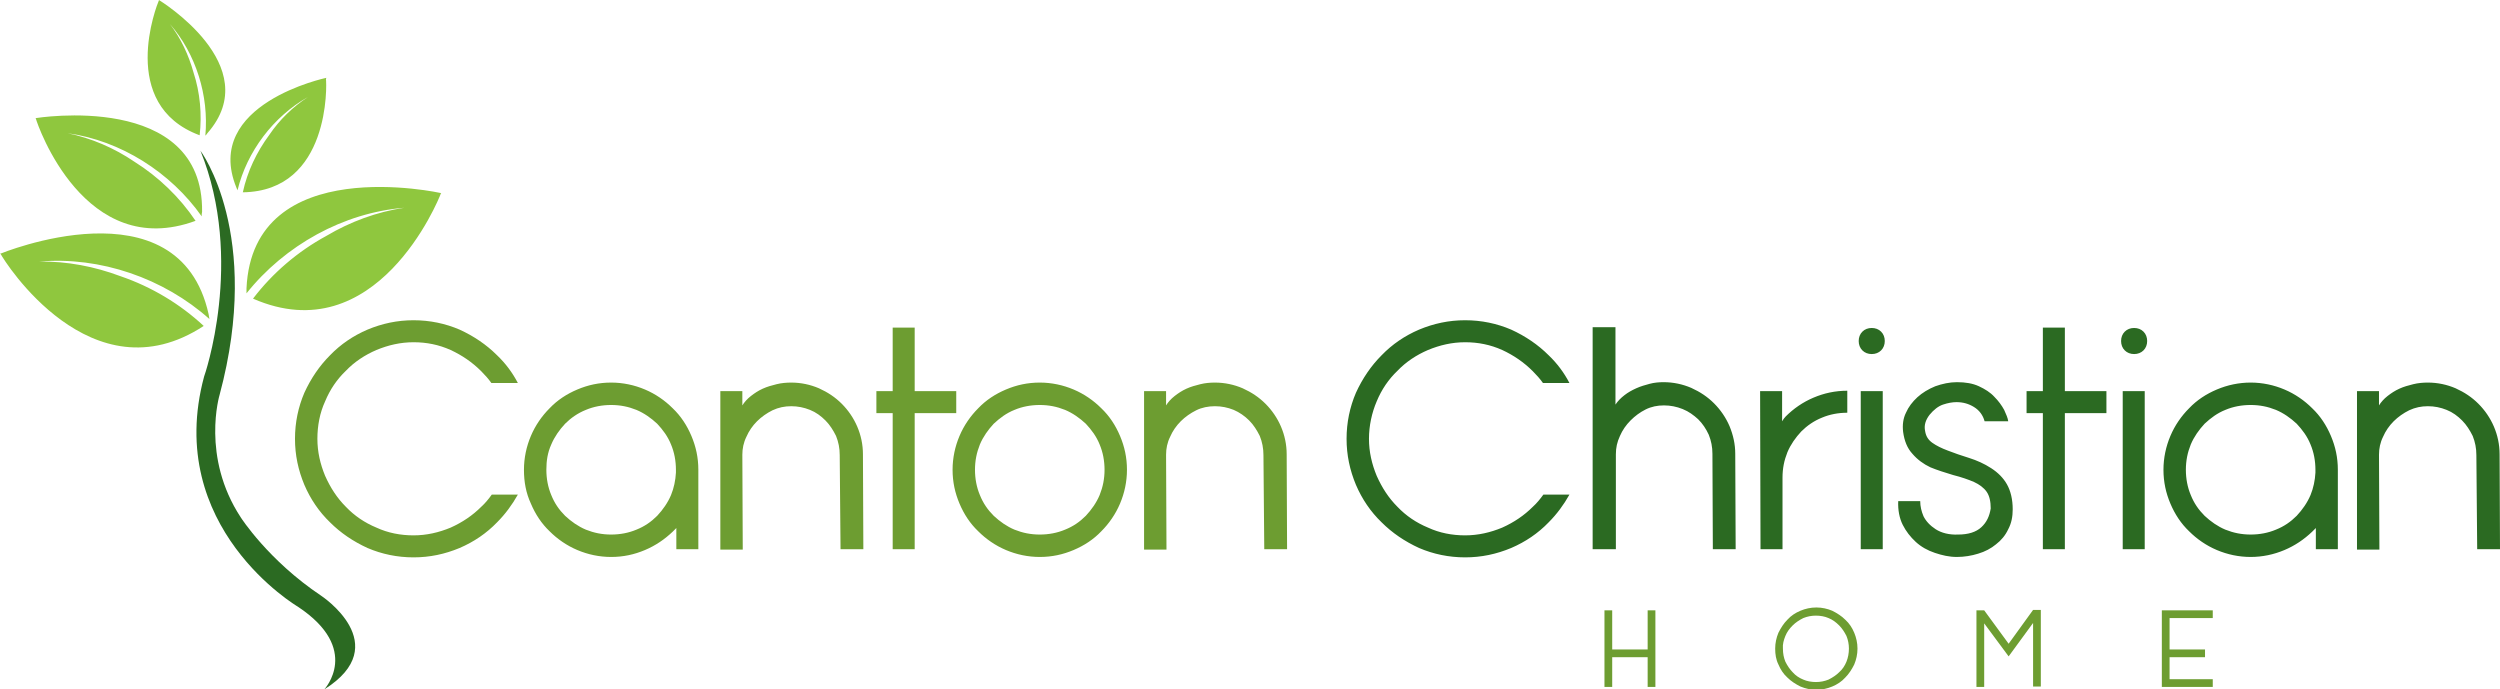 <?xml version="1.0" encoding="utf-8"?>
<svg xmlns="http://www.w3.org/2000/svg" id="Layer_1" version="1.1" viewBox="0 0 613.6 169.2" x="0" y="0">
  <style>.st0{fill:#2b6a22}.st1{fill:#6d9d31}.st2{fill:#8fc73e}</style>
  <path class="st0" d="M337.9 98.5c1.2-2.9 2.9-5.4 5.1-7.5 2.1-2.2 4.7-3.9 7.5-5.1 2.9-1.2 5.9-1.9 9.1-1.9 3.2 0 6.2.6 9.1 1.9 2.8 1.3 5.3 3 7.5 5.2.9.9 1.8 1.9 2.5 2.9h6.5c-1.3-2.5-3-4.8-5.1-6.8-2.6-2.6-5.7-4.7-9.2-6.3-3.5-1.5-7.3-2.3-11.3-2.3-4 0-7.7.8-11.3 2.3-3.5 1.5-6.6 3.6-9.2 6.3-2.6 2.6-4.7 5.7-6.3 9.2-1.5 3.5-2.3 7.3-2.3 11.3 0 4 .8 7.7 2.3 11.3 1.5 3.5 3.6 6.6 6.3 9.2 2.6 2.6 5.7 4.7 9.2 6.3 3.5 1.5 7.3 2.3 11.3 2.3 4 0 7.7-.8 11.3-2.3 3.5-1.5 6.6-3.6 9.2-6.3 2-2 3.7-4.3 5.1-6.8h-6.4c-.8 1.1-1.6 2.1-2.6 3-2.1 2.1-4.6 3.8-7.5 5.1-2.9 1.2-5.9 1.9-9.1 1.9-3.2 0-6.3-.6-9.1-1.9-2.9-1.2-5.4-2.9-7.5-5.1-2.2-2.2-3.8-4.7-5.1-7.6-1.2-2.9-1.9-5.9-1.9-9.1s.7-6.4 1.9-9.2zm53 36.3h5.7v-23.3c0-1.6.3-3 1-4.5.6-1.4 1.5-2.7 2.6-3.8 1.1-1.1 2.3-2 3.7-2.7 1.4-.7 2.9-1 4.5-1s3.1.3 4.6.9c1.5.6 2.7 1.5 3.8 2.5 1.1 1.1 1.9 2.3 2.6 3.8.6 1.5.9 3 .9 4.7v.1l.1 23.3h5.6l-.1-23.3v-.1c0-2.4-.5-4.6-1.4-6.8-.9-2.1-2.2-4-3.8-5.6-1.6-1.6-3.4-2.8-5.6-3.8-2.1-.9-4.4-1.4-6.8-1.4-1.1 0-2.3.1-3.4.4-1.1.3-2.2.6-3.3 1.1-1.1.5-2 1-2.9 1.7-.9.7-1.6 1.4-2.2 2.3v-19h-5.6v54.5zm41.2 0h5.4v-17.6c0-2.2.4-4.2 1.2-6.2.8-1.9 2-3.6 3.4-5.1 1.4-1.4 3.1-2.6 5.1-3.4 1.9-.8 4-1.2 6.2-1.2v-5.4c-3 0-5.7.6-8.3 1.7-2.6 1.1-4.9 2.7-6.8 4.6-.3.3-.6.7-.9 1.2V96H432l.1 38.8zm24.6 0h5.4V96h-5.4v38.8zm.4-48.8c.6.6 1.4.9 2.3.9.9 0 1.7-.3 2.3-.9.6-.6.9-1.4.9-2.3 0-.9-.3-1.7-.9-2.3-.6-.6-1.4-.9-2.3-.9-.9 0-1.7.3-2.3.9-.6.6-.9 1.4-.9 2.3 0 .9.3 1.7.9 2.3zm29.2 43.4c-1.3 1.2-3.2 1.8-5.7 1.8-2.2.1-4.1-.4-5.5-1.3-1.4-.9-2.4-2-3-3.2-.5-1.2-.8-2.4-.8-3.7h-5.4c-.1 2.2.3 4.2 1.1 5.8.8 1.6 1.9 3 3.2 4.2 1.3 1.2 2.9 2.1 4.7 2.7 1.8.6 3.5 1 5.4 1 1.8 0 3.6-.3 5.2-.8 1.7-.5 3.2-1.3 4.4-2.3 1.3-1 2.3-2.2 3-3.7.8-1.5 1.1-3.1 1.1-4.9 0-2.4-.5-4.5-1.4-6.1-.9-1.6-2.2-2.9-3.9-4-1.7-1.1-3.5-1.9-5.4-2.5-1.9-.6-3.7-1.2-5.2-1.8-1.6-.6-2.8-1.2-3.8-1.9s-1.6-1.6-1.8-2.9c-.3-1.4.1-2.7 1.1-4 1-1.2 2.1-2.1 3.3-2.5 1.2-.4 2.3-.6 3.3-.6 1.6 0 3 .4 4.3 1.2 1.3.8 2.2 2 2.6 3.5h5.8c-.1-.8-.5-1.7-1-2.8-.6-1.1-1.4-2.2-2.4-3.2-1-1.1-2.3-1.9-3.8-2.6-1.5-.7-3.3-1-5.4-1-1.8 0-3.6.4-5.3 1-1.7.7-3.2 1.6-4.4 2.7-1.2 1.1-2.2 2.4-2.8 3.8-.7 1.4-.9 3-.7 4.7.3 2.2 1 4 2.3 5.4 1.2 1.4 2.7 2.5 4.4 3.3 1.7.7 3.6 1.3 5.6 1.9 2 .5 3.7 1.1 5.1 1.7 1.3.6 2.4 1.4 3.1 2.4.7 1 1 2.4 1 4.1-.3 1.9-1 3.4-2.3 4.6zm15.1-28v33.4h5.4v-33.4H517V96h-10.2V80.4h-5.4V96h-4v5.4h4zm19.6 33.4h5.4V96H521v38.8zm.5-48.8c.6.6 1.4.9 2.3.9.9 0 1.7-.3 2.3-.9.6-.6.9-1.4.9-2.3 0-.9-.3-1.7-.9-2.3-.6-.6-1.4-.9-2.3-.9-.9 0-1.7.3-2.3.9-.6.6-.9 1.4-.9 2.3 0 .9.3 1.7.9 2.3zm11.2 37.6c1.1 2.6 2.6 4.9 4.6 6.8 1.9 1.9 4.2 3.5 6.8 4.6 2.6 1.1 5.4 1.7 8.3 1.7s5.7-.6 8.3-1.7c2.6-1.1 4.8-2.6 6.8-4.5l.9-.9v5.2h5.4v-19.5c0-3-.6-5.7-1.7-8.3-1.1-2.6-2.6-4.9-4.6-6.8-1.9-1.9-4.2-3.5-6.8-4.6-2.6-1.1-5.4-1.7-8.3-1.7s-5.7.6-8.3 1.7c-2.6 1.1-4.9 2.6-6.8 4.6-1.9 1.9-3.5 4.2-4.6 6.8-1.1 2.6-1.7 5.4-1.7 8.3 0 3 .6 5.7 1.7 8.3zm5-14.5c.8-1.9 2-3.6 3.4-5.1 1.5-1.4 3.1-2.6 5.1-3.4 1.9-.8 4-1.2 6.2-1.2s4.2.4 6.2 1.2c1.9.8 3.6 2 5.1 3.4 1.4 1.5 2.6 3.1 3.4 5.1.8 1.9 1.2 4 1.2 6.2v.7c-.1 1.9-.5 3.8-1.2 5.5-.8 1.9-2 3.6-3.4 5.1-1.5 1.5-3.1 2.6-5.1 3.4-1.9.8-4 1.2-6.2 1.2s-4.2-.4-6.2-1.2c-1.9-.8-3.6-2-5.1-3.4-1.5-1.5-2.6-3.1-3.4-5.1-.8-1.9-1.2-4-1.2-6.2s.4-4.2 1.2-6.2zm70.3 25.7h5.6l-.1-23.3c0-2.4-.5-4.7-1.4-6.8-.9-2.1-2.2-4-3.8-5.6-1.6-1.6-3.4-2.8-5.6-3.8-2.1-.9-4.4-1.4-6.8-1.4-1.2 0-2.4.1-3.6.4-1.2.3-2.3.6-3.4 1.1-1.1.5-2 1.1-2.9 1.8-.9.7-1.6 1.5-2.1 2.3V96h-5.4v38.9h5.5l-.1-23.3c0-1.5.3-3 1-4.4.6-1.4 1.5-2.7 2.6-3.8 1.1-1.1 2.4-2 3.8-2.7 1.5-.7 3-1 4.6-1 1.6 0 3.1.3 4.6.9 1.5.6 2.7 1.5 3.8 2.6 1.1 1.1 1.9 2.4 2.6 3.8.6 1.5.9 3 .9 4.7l.2 23.1z"/>
  <path class="st1" d="M79.8 98.5c1.2-2.9 2.9-5.4 5.1-7.5 2.1-2.2 4.7-3.9 7.5-5.1 2.9-1.2 5.9-1.9 9.1-1.9 3.2 0 6.2.6 9.1 1.9 2.8 1.3 5.3 3 7.5 5.2.9.9 1.8 1.9 2.5 2.9h6.5c-1.3-2.5-3-4.8-5.1-6.8-2.6-2.6-5.7-4.7-9.2-6.3-3.5-1.5-7.3-2.3-11.3-2.3-4 0-7.7.8-11.3 2.3-3.5 1.5-6.6 3.6-9.2 6.3-2.6 2.6-4.7 5.7-6.3 9.2-1.5 3.5-2.3 7.3-2.3 11.3 0 4 .8 7.7 2.3 11.3 1.5 3.5 3.6 6.6 6.3 9.2 2.6 2.6 5.7 4.7 9.2 6.3 3.5 1.5 7.3 2.3 11.3 2.3 4 0 7.7-.8 11.3-2.3 3.5-1.5 6.6-3.6 9.2-6.3 2-2 3.7-4.3 5.1-6.8h-6.4c-.8 1.1-1.6 2.1-2.6 3-2.1 2.1-4.6 3.8-7.5 5.1-2.9 1.2-5.9 1.9-9.1 1.9-3.2 0-6.3-.6-9.1-1.9-2.9-1.2-5.4-2.9-7.5-5.1-2.2-2.2-3.8-4.7-5.1-7.6-1.2-2.9-1.9-5.9-1.9-9.1s.6-6.4 1.9-9.2zm50.5 25.1c1.1 2.6 2.6 4.9 4.6 6.8 1.9 1.9 4.2 3.5 6.8 4.6 2.6 1.1 5.4 1.7 8.3 1.7 3 0 5.7-.6 8.3-1.7 2.6-1.1 4.8-2.6 6.8-4.5l.9-.9v5.2h5.4v-19.5c0-3-.6-5.7-1.7-8.3-1.1-2.6-2.6-4.9-4.6-6.8-1.9-1.9-4.2-3.5-6.8-4.6-2.6-1.1-5.4-1.7-8.3-1.7-3 0-5.7.6-8.3 1.7-2.6 1.1-4.9 2.6-6.8 4.6-1.9 1.9-3.5 4.2-4.6 6.8-1.1 2.6-1.7 5.4-1.7 8.3 0 3 .5 5.7 1.7 8.3zm5-14.5c.8-1.9 2-3.6 3.4-5.1 1.4-1.4 3.1-2.6 5.1-3.4 1.9-.8 4-1.2 6.2-1.2s4.2.4 6.2 1.2c1.9.8 3.6 2 5.1 3.4 1.4 1.5 2.6 3.1 3.4 5.1.8 1.9 1.2 4 1.2 6.2v.7c-.1 1.9-.5 3.8-1.2 5.5-.8 1.9-2 3.6-3.4 5.1-1.5 1.5-3.1 2.6-5.1 3.4-1.9.8-4 1.2-6.2 1.2s-4.2-.4-6.2-1.2c-1.9-.8-3.6-2-5.1-3.4-1.5-1.5-2.6-3.1-3.4-5.1-.8-1.9-1.2-4-1.2-6.2s.3-4.2 1.2-6.2zm71 25.7h5.6l-.1-23.3c0-2.4-.5-4.7-1.4-6.8-.9-2.1-2.2-4-3.8-5.6-1.6-1.6-3.4-2.8-5.6-3.8-2.1-.9-4.4-1.4-6.8-1.4-1.2 0-2.4.1-3.6.4-1.2.3-2.3.6-3.4 1.1-1.1.5-2 1.1-2.9 1.8-.9.7-1.6 1.5-2.1 2.3V96h-5.4v38.9h5.5l-.1-23.3c0-1.5.3-3 1-4.4.6-1.4 1.5-2.7 2.6-3.8 1.1-1.1 2.4-2 3.8-2.7 1.5-.7 3-1 4.6-1s3.1.3 4.6.9c1.5.6 2.7 1.5 3.8 2.6 1.1 1.1 1.9 2.4 2.6 3.8.6 1.5.9 3 .9 4.7l.2 23.1zm12.8-33.4v33.4h5.4v-33.4h10.2V96h-10.2V80.4h-5.4V96h-4v5.4h4zm16.4 22.2c1.1 2.6 2.6 4.9 4.6 6.8 1.9 1.9 4.2 3.5 6.8 4.6 2.6 1.1 5.4 1.7 8.3 1.7 3 0 5.7-.6 8.3-1.7 2.6-1.1 4.9-2.6 6.8-4.6 1.9-1.9 3.5-4.2 4.6-6.8 1.1-2.6 1.7-5.4 1.7-8.3 0-3-.6-5.7-1.7-8.3-1.1-2.6-2.6-4.9-4.6-6.8-1.9-1.9-4.2-3.5-6.8-4.6-2.6-1.1-5.4-1.7-8.3-1.7-3 0-5.7.6-8.3 1.7-2.6 1.1-4.9 2.6-6.8 4.6-1.9 1.9-3.5 4.2-4.6 6.8-1.1 2.6-1.7 5.4-1.7 8.3 0 3 .6 5.7 1.7 8.3zm5-14.5c.8-1.9 2-3.6 3.4-5.1 1.5-1.4 3.1-2.6 5.1-3.4 1.9-.8 4-1.2 6.2-1.2s4.2.4 6.2 1.2c1.9.8 3.6 2 5.1 3.4 1.4 1.5 2.6 3.1 3.4 5.1.8 1.9 1.2 4 1.2 6.2s-.4 4.2-1.2 6.2c-.8 1.9-2 3.6-3.4 5.1-1.5 1.5-3.1 2.6-5.1 3.4-1.9.8-4 1.2-6.2 1.2s-4.2-.4-6.2-1.2c-1.9-.8-3.6-2-5.1-3.4-1.5-1.5-2.6-3.1-3.4-5.1-.8-1.9-1.2-4-1.2-6.2s.4-4.2 1.2-6.2zm69.8 25.7h5.6l-.1-23.3c0-2.4-.5-4.7-1.4-6.8-.9-2.1-2.2-4-3.8-5.6-1.6-1.6-3.4-2.8-5.6-3.8-2.1-.9-4.4-1.4-6.8-1.4-1.2 0-2.4.1-3.6.4-1.2.3-2.3.6-3.4 1.1-1.1.5-2 1.1-2.9 1.8-.9.7-1.6 1.5-2.1 2.3V96h-5.4v38.9h5.5l-.1-23.3c0-1.5.3-3 1-4.4.6-1.4 1.5-2.7 2.6-3.8 1.1-1.1 2.4-2 3.8-2.7 1.4-.7 3-1 4.6-1 1.6 0 3.1.3 4.6.9 1.4.6 2.7 1.5 3.8 2.6 1.1 1.1 1.9 2.4 2.6 3.8.6 1.5.9 3 .9 4.7l.2 23.1zM404.4 159.4h-8.7v-9.6h-1.9v18.8h1.9v-7.3h8.7v7.3h1.9v-18.8h-1.9v9.6zm32.1 3.7c.5 1.2 1.2 2.3 2.2 3.2.9.9 2 1.6 3.2 2.2 1.2.5 2.5.8 3.9.8s2.7-.3 3.9-.8c1.2-.5 2.3-1.2 3.2-2.2.9-.9 1.6-2 2.2-3.2.5-1.2.8-2.5.8-3.9s-.3-2.7-.8-3.9c-.5-1.2-1.2-2.3-2.2-3.2-.9-.9-2-1.6-3.2-2.2-1.2-.5-2.5-.8-3.9-.8s-2.7.3-3.9.8c-1.2.5-2.3 1.2-3.2 2.2-.9.9-1.6 2-2.2 3.2-.5 1.2-.8 2.5-.8 3.9s.2 2.7.8 3.9zm1.7-7c.4-1 1-1.8 1.8-2.6.7-.7 1.6-1.3 2.6-1.8 1-.4 2-.6 3.1-.6s2.2.2 3.1.6c1 .4 1.8 1 2.6 1.8.7.7 1.3 1.6 1.8 2.6.4 1 .6 2 .6 3.1s-.2 2.2-.6 3.2c-.4 1-1 1.9-1.8 2.6-.7.7-1.6 1.3-2.6 1.8-1 .4-2 .6-3.1.6s-2.2-.2-3.1-.6c-1-.4-1.9-1-2.6-1.8-.7-.7-1.3-1.6-1.8-2.6-.4-1-.6-2-.6-3.2-.1-1.1.2-2.1.6-3.1zM493 158l-6-8.2h-1.9v18.8h1.9V153l6 8.1 6-8.2v15.6h1.9v-18.8H499l-6 8.3zm37.6 10.6h12.5v-1.9h-10.6v-5.4h8.7v-1.9h-8.7v-7.7h10.6v-1.9h-12.5v18.8z"/>
  <path class="st2" d="M48 54.2c-3.9-5.8-9.1-10.8-15-14.5-5-3.4-10.6-5.8-16.4-7 13 1.8 25.3 9.6 32.9 20.4 0-.4 0-.7.1-1.1C50 22.2 8.7 29 8.7 29l.1.1c.4 1.6 12 35.1 39.2 25.1zM59.6 47.2c1.1-5.1 3.4-9.9 6.5-14.1 2.5-3.7 5.8-6.9 9.5-9.3-8.5 4.8-15 13.4-17.3 22.9-.1-.2-.2-.5-.3-.7-8.3-20.5 22.1-26.9 22.1-26.9l-.1.3c.2 1.2 1.1 27.5-20.4 27.8zM49 33.2c.6-5.1.1-10.5-1.5-15.4-1.2-4.3-3.1-8.4-5.8-11.9 6.4 7.3 9.6 17.6 8.7 27.4.2-.2.4-.4.5-.6C65.5 16.1 39 0 39 0v.1c-.5 1.1-10.2 25.6 10 33.1z"/>
  <path class="st2" d="M50 80c-5.8-5.4-12.8-9.6-20.4-12.2-6.4-2.4-13.2-3.7-19.9-3.6 14.9-1.3 30.5 4.1 41.7 14.1-.1-.4-.1-.8-.2-1.2C43.9 44.1 0 62.3 0 62.3l.2.1C1 64 22.4 98.1 50 80zM62.1 73.3c4.8-6.3 11-11.6 18-15.4C86 54.4 92.5 52 99.2 51c-14.9 1.2-29.3 9.2-38.7 21v-1.2C62 37 108.3 47.4 108.3 47.4l-.1.1c-.6 1.7-15.9 39-46.1 25.8z"/>
  <path class="st0" d="M49.2 37s15.3 20.4 4.7 59.9c0 0-4.6 15.2 5.2 30.1 0 0 6.7 10.5 19.7 19.2 0 0 18.3 12 .8 23 0 0 9.2-9.9-6.5-20.3 0 0-33-19.4-23-56.5 0 .1 10-28.5-.9-55.4z"/>
</svg>